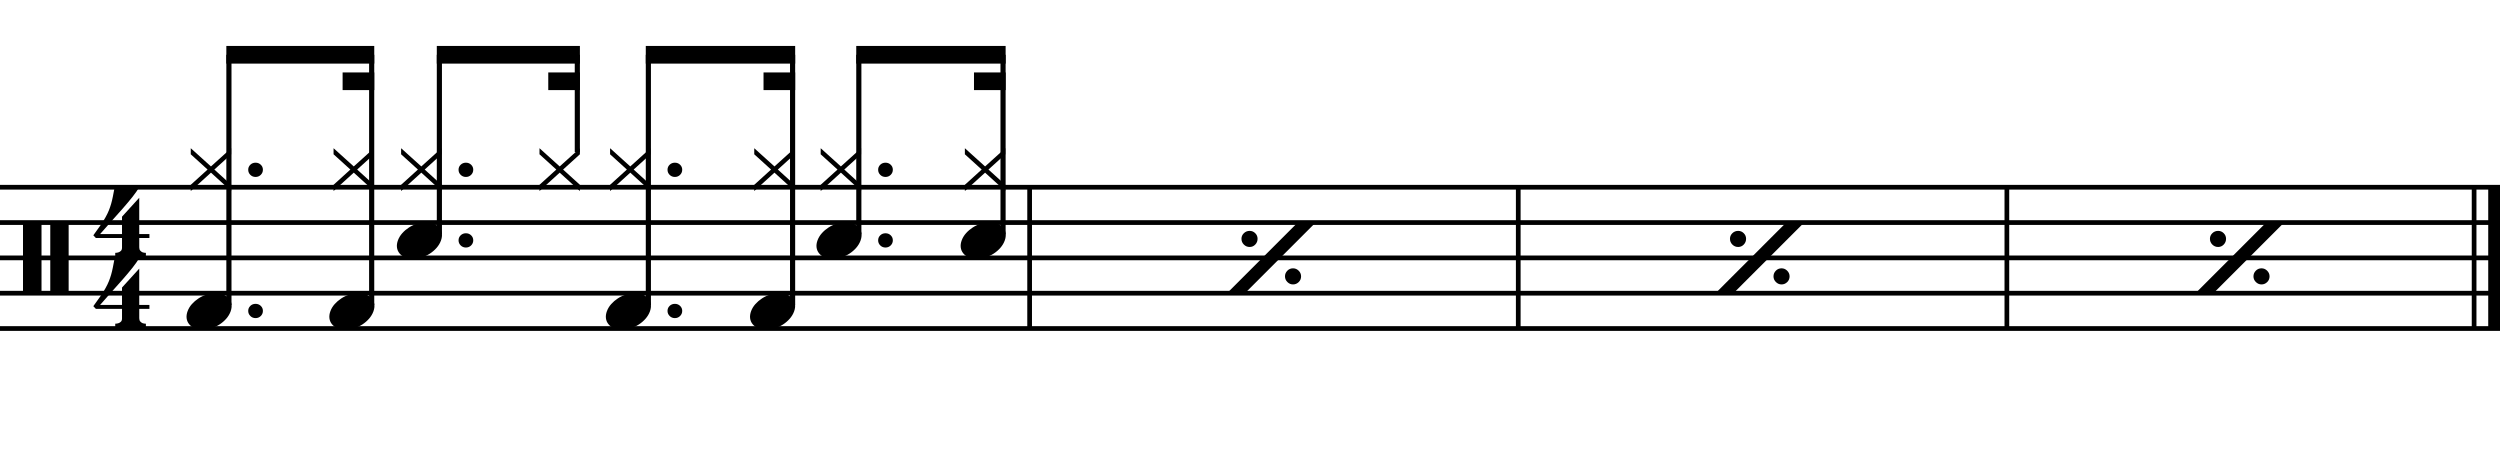 <?xml version="1.0" encoding="utf-8"?>
<!-- Generator: Adobe Illustrator 14.0.0, SVG Export Plug-In . SVG Version: 6.00 Build 43363)  -->
<!DOCTYPE svg PUBLIC "-//W3C//DTD SVG 1.1//EN" "http://www.w3.org/Graphics/SVG/1.1/DTD/svg11.dtd">
<svg version="1.1" id="Layer_1" xmlns="http://www.w3.org/2000/svg" xmlns:xlink="http://www.w3.org/1999/xlink" x="0px" y="0px"
	 width="544.104px" height="98.384px" viewBox="0 0 544.104 98.384" enable-background="new 0 0 544.104 98.384"
	 xml:space="preserve">
<g>
	<path d="M5.007,48.312h4.028v15.682H5.007V48.312z M10.942,48.312h3.998v15.682h-3.998V48.312z"/>
</g>
<g>
	<path d="M30.307,67.222v2.03c0,0.308,0.072,0.543,0.215,0.707c0.143,0.164,0.308,0.287,0.492,0.369
		c0.226,0.081,0.472,0.123,0.738,0.123v0.8H25.08v-0.8c0.266,0,0.512-0.042,0.738-0.123c0.184-0.062,0.354-0.169,0.507-0.323
		c0.153-0.153,0.23-0.385,0.23-0.691v-2.092h-5.689l-0.553-0.584c0.615-0.84,1.138-1.573,1.568-2.198
		c0.43-0.625,0.794-1.204,1.091-1.737c0.297-0.533,0.538-1.03,0.723-1.491c0.185-0.462,0.349-0.938,0.492-1.431
		c0.143-0.491,0.271-1.029,0.384-1.613c0.112-0.585,0.241-1.256,0.384-2.015h5.32c-0.308,0.595-0.784,1.297-1.43,2.106
		c-0.646,0.811-1.369,1.671-2.168,2.583c-0.8,0.912-1.63,1.845-2.491,2.798c-0.861,0.953-1.661,1.861-2.398,2.722h4.766V62.58
		l3.751-4.121v7.903h2.214v0.86H30.307z"/>
</g>
<g>
	<path d="M30.307,51.803v2.03c0,0.308,0.072,0.543,0.215,0.707c0.143,0.164,0.308,0.287,0.492,0.369
		c0.226,0.081,0.472,0.123,0.738,0.123v0.8H25.08v-0.8c0.266,0,0.512-0.042,0.738-0.123c0.184-0.062,0.354-0.169,0.507-0.323
		c0.153-0.154,0.23-0.385,0.23-0.692v-2.091h-5.689l-0.553-0.584c0.615-0.841,1.138-1.574,1.568-2.199
		c0.43-0.625,0.794-1.204,1.091-1.737c0.297-0.533,0.538-1.03,0.723-1.491c0.185-0.461,0.349-0.938,0.492-1.43
		c0.143-0.492,0.271-1.03,0.384-1.614c0.112-0.584,0.241-1.255,0.384-2.014h5.32c-0.308,0.595-0.784,1.297-1.43,2.106
		c-0.646,0.81-1.369,1.671-2.168,2.583c-0.8,0.912-1.63,1.845-2.491,2.798c-0.861,0.953-1.661,1.86-2.398,2.721h4.766V47.16
		l3.751-4.121v7.903h2.214v0.861H30.307z"/>
</g>
<line fill="none" stroke="#000000" stroke-width="1.024" stroke-miterlimit="10" x1="224.09" y1="40.75" x2="224.09" y2="71.5"/>
<line fill="none" stroke="#000000" stroke-width="1.024" stroke-miterlimit="10" x1="330.434" y1="40.75" x2="330.434" y2="71.5"/>
<line fill="none" stroke="#000000" stroke-width="1.024" stroke-miterlimit="10" x1="436.778" y1="40.75" x2="436.778" y2="71.5"/>
<line fill="none" stroke="#000000" stroke-width="2.562" stroke-miterlimit="10" x1="542.823" y1="40.75" x2="542.823" y2="71.5"/>
<line fill="none" stroke="#000000" stroke-width="1.024" stroke-miterlimit="10" x1="538.467" y1="40.75" x2="538.467" y2="71.5"/>
<line fill="none" stroke="#000000" stroke-width="1.028" stroke-miterlimit="10" x1="0" y1="40.75" x2="544.104" y2="40.75"/>
<line fill="none" stroke="#000000" stroke-width="1.028" stroke-miterlimit="10" x1="0" y1="48.438" x2="544.104" y2="48.438"/>
<line fill="none" stroke="#000000" stroke-width="1.028" stroke-miterlimit="10" x1="0" y1="56.125" x2="544.104" y2="56.125"/>
<line fill="none" stroke="#000000" stroke-width="1.028" stroke-miterlimit="10" x1="0" y1="63.812" x2="544.104" y2="63.812"/>
<line fill="none" stroke="#000000" stroke-width="1.028" stroke-miterlimit="10" x1="0" y1="71.5" x2="544.104" y2="71.5"/>
<g>
	<path d="M54.021,36.945c0-0.43,0.154-0.794,0.461-1.091c0.308-0.297,0.687-0.446,1.138-0.446c0.451,0,0.83,0.149,1.138,0.446
		c0.308,0.297,0.461,0.661,0.461,1.091c0,0.431-0.154,0.8-0.461,1.107c-0.308,0.307-0.687,0.461-1.138,0.461
		c-0.451,0-0.83-0.154-1.138-0.461C54.174,37.745,54.021,37.375,54.021,36.945z"/>
</g>
<g>
	<path d="M54.021,67.666c0-0.431,0.154-0.795,0.461-1.092s0.687-0.445,1.138-0.445c0.451,0,0.83,0.148,1.138,0.445
		s0.461,0.661,0.461,1.092c0,0.43-0.154,0.799-0.461,1.107c-0.308,0.307-0.687,0.461-1.138,0.461c-0.451,0-0.83-0.154-1.138-0.461
		C54.174,68.464,54.021,68.095,54.021,67.666z"/>
</g>
<g>
	<path d="M41.517,41.574v-1.353l3.659-3.321l-3.659-3.321v-1.322l4.397,3.967l4.397-3.967v1.322L46.652,36.9l3.659,3.321v1.353
		l-4.397-3.998L41.517,41.574z"/>
</g>
<g>
	<path d="M40.833,67.71c0.205-0.553,0.518-1.065,0.938-1.537c0.42-0.471,0.907-0.887,1.46-1.245s1.148-0.636,1.784-0.831
		c0.635-0.193,1.281-0.291,1.937-0.291c0.656,0,1.23,0.107,1.722,0.322c0.492,0.215,0.886,0.503,1.184,0.861
		c0.297,0.359,0.477,0.779,0.538,1.261s-0.01,0.999-0.215,1.553c-0.206,0.554-0.518,1.071-0.938,1.553
		c-0.42,0.481-0.907,0.901-1.461,1.261c-0.553,0.358-1.158,0.635-1.814,0.83c-0.656,0.195-1.302,0.293-1.938,0.293
		c-0.656,0-1.225-0.108-1.707-0.323c-0.482-0.216-0.872-0.508-1.168-0.876c-0.297-0.369-0.477-0.795-0.538-1.277
		C40.557,68.782,40.628,68.265,40.833,67.71z"/>
</g>
<line fill="none" stroke="#000000" stroke-width="1.121" stroke-miterlimit="10" x1="49.822" y1="66.375" x2="49.822" y2="11.922"/>
<g>
	<path d="M72.597,41.574v-1.353l3.659-3.321l-3.659-3.321v-1.322l4.397,3.967l4.397-3.967v1.322L77.732,36.9l3.659,3.321v1.353
		l-4.397-3.998L72.597,41.574z"/>
</g>
<g>
	<path d="M71.913,67.71c0.205-0.553,0.518-1.065,0.938-1.537c0.42-0.471,0.907-0.887,1.46-1.245s1.148-0.636,1.784-0.831
		c0.635-0.193,1.281-0.291,1.937-0.291c0.656,0,1.23,0.107,1.722,0.322c0.492,0.215,0.886,0.503,1.184,0.861
		c0.297,0.359,0.477,0.779,0.538,1.261s-0.01,0.999-0.215,1.553c-0.206,0.554-0.518,1.071-0.938,1.553
		c-0.42,0.481-0.907,0.901-1.461,1.261c-0.553,0.358-1.158,0.635-1.814,0.83c-0.656,0.195-1.302,0.293-1.938,0.293
		c-0.656,0-1.225-0.108-1.707-0.323c-0.482-0.216-0.872-0.508-1.168-0.876c-0.297-0.369-0.477-0.795-0.538-1.277
		C71.636,68.782,71.708,68.265,71.913,67.71z"/>
</g>
<line fill="none" stroke="#000000" stroke-width="1.121" stroke-miterlimit="10" x1="80.892" y1="66.375" x2="80.892" y2="11.922"/>
<polyline points="81.453,10 49.261,10 49.261,13.844 81.453,13.844 "/>
<polyline points="81.453,15.766 74.566,15.766 74.566,19.609 81.453,19.609 "/>
<g>
	<path d="M99.8,36.945c0-0.43,0.154-0.794,0.461-1.091c0.308-0.297,0.687-0.446,1.138-0.446c0.451,0,0.83,0.149,1.138,0.446
		c0.308,0.297,0.461,0.661,0.461,1.091c0,0.431-0.154,0.8-0.461,1.107c-0.308,0.307-0.687,0.461-1.138,0.461
		c-0.451,0-0.83-0.154-1.138-0.461C99.954,37.745,99.8,37.375,99.8,36.945z"/>
</g>
<g>
	<path d="M99.8,52.305c0-0.43,0.154-0.794,0.461-1.091c0.308-0.297,0.687-0.446,1.138-0.446c0.451,0,0.83,0.149,1.138,0.446
		c0.308,0.297,0.461,0.661,0.461,1.091c0,0.431-0.154,0.8-0.461,1.107c-0.308,0.307-0.687,0.461-1.138,0.461
		c-0.451,0-0.83-0.154-1.138-0.461C99.954,53.105,99.8,52.736,99.8,52.305z"/>
</g>
<g>
	<path d="M87.296,41.574v-1.353l3.659-3.321l-3.659-3.321v-1.322l4.397,3.967l4.397-3.967v1.322L92.432,36.9l3.659,3.321v1.353
		l-4.397-3.998L87.296,41.574z"/>
</g>
<g>
	<path d="M86.613,52.291c0.205-0.554,0.518-1.066,0.938-1.538c0.42-0.471,0.907-0.886,1.46-1.245
		c0.554-0.358,1.148-0.635,1.784-0.831c0.635-0.194,1.281-0.292,1.937-0.292c0.656,0,1.23,0.107,1.722,0.323
		c0.492,0.215,0.886,0.503,1.184,0.861c0.297,0.359,0.477,0.779,0.538,1.261c0.062,0.482-0.01,0.999-0.215,1.553
		c-0.206,0.553-0.518,1.071-0.938,1.553c-0.42,0.481-0.907,0.901-1.461,1.261c-0.553,0.358-1.158,0.635-1.814,0.83
		c-0.656,0.195-1.302,0.293-1.938,0.293c-0.656,0-1.225-0.108-1.707-0.323c-0.482-0.216-0.872-0.508-1.168-0.876
		c-0.297-0.37-0.477-0.795-0.538-1.277C86.336,53.362,86.408,52.845,86.613,52.291z"/>
</g>
<line fill="none" stroke="#000000" stroke-width="1.121" stroke-miterlimit="10" x1="95.626" y1="51" x2="95.626" y2="11.922"/>
<g>
	<path d="M117.417,41.574v-1.353l3.659-3.321l-3.659-3.321v-1.322l4.397,3.967l4.397-3.967v1.322l-3.659,3.321l3.659,3.321v1.353
		l-4.397-3.998L117.417,41.574z"/>
</g>
<line fill="none" stroke="#000000" stroke-width="1.121" stroke-miterlimit="10" x1="125.651" y1="33.107" x2="125.651" y2="11.922"/>
<polyline points="126.211,10 95.066,10 95.066,13.844 126.211,13.844 "/>
<polyline points="126.211,15.766 119.325,15.766 119.325,19.609 126.211,19.609 "/>
<g>
	<path d="M145.28,36.945c0-0.43,0.154-0.794,0.461-1.091c0.308-0.297,0.687-0.446,1.138-0.446c0.451,0,0.83,0.149,1.138,0.446
		c0.308,0.297,0.461,0.661,0.461,1.091c0,0.431-0.154,0.8-0.461,1.107c-0.308,0.307-0.687,0.461-1.138,0.461
		c-0.451,0-0.83-0.154-1.138-0.461C145.434,37.745,145.28,37.375,145.28,36.945z"/>
</g>
<g>
	<path d="M145.28,67.666c0-0.431,0.154-0.795,0.461-1.092s0.687-0.445,1.138-0.445c0.451,0,0.83,0.148,1.138,0.445
		s0.461,0.661,0.461,1.092c0,0.43-0.154,0.799-0.461,1.107c-0.308,0.307-0.687,0.461-1.138,0.461c-0.451,0-0.83-0.154-1.138-0.461
		C145.434,68.464,145.28,68.095,145.28,67.666z"/>
</g>
<g>
	<path d="M132.776,41.574v-1.353l3.659-3.321l-3.659-3.321v-1.322l4.397,3.967l4.397-3.967v1.322l-3.659,3.321l3.659,3.321v1.353
		l-4.397-3.998L132.776,41.574z"/>
</g>
<g>
	<path d="M132.093,67.71c0.205-0.553,0.518-1.065,0.938-1.537c0.42-0.471,0.907-0.887,1.46-1.245s1.148-0.636,1.784-0.831
		c0.635-0.193,1.281-0.291,1.937-0.291c0.656,0,1.23,0.107,1.722,0.322c0.492,0.215,0.886,0.503,1.184,0.861
		c0.297,0.359,0.477,0.779,0.538,1.261s-0.01,0.999-0.215,1.553c-0.206,0.554-0.518,1.071-0.938,1.553
		c-0.42,0.481-0.907,0.901-1.461,1.261c-0.553,0.358-1.158,0.635-1.814,0.83c-0.656,0.195-1.302,0.293-1.938,0.293
		c-0.656,0-1.225-0.108-1.707-0.323c-0.482-0.216-0.872-0.508-1.168-0.876c-0.297-0.369-0.477-0.795-0.538-1.277
		C131.816,68.782,131.888,68.265,132.093,67.71z"/>
</g>
<line fill="none" stroke="#000000" stroke-width="1.121" stroke-miterlimit="10" x1="141.111" y1="66.375" x2="141.111" y2="11.922"/>
<g>
	<path d="M164.156,41.574v-1.353l3.659-3.321l-3.659-3.321v-1.322l4.397,3.967l4.397-3.967v1.322l-3.659,3.321l3.659,3.321v1.353
		l-4.397-3.998L164.156,41.574z"/>
</g>
<g>
	<path d="M163.473,67.71c0.205-0.553,0.518-1.065,0.938-1.537c0.42-0.471,0.907-0.887,1.46-1.245s1.148-0.636,1.784-0.831
		c0.635-0.193,1.281-0.291,1.937-0.291c0.656,0,1.23,0.107,1.722,0.322c0.492,0.215,0.886,0.503,1.184,0.861
		c0.297,0.359,0.477,0.779,0.538,1.261s-0.01,0.999-0.215,1.553c-0.206,0.554-0.518,1.071-0.938,1.553
		c-0.42,0.481-0.907,0.901-1.461,1.261c-0.553,0.358-1.158,0.635-1.814,0.83c-0.656,0.195-1.302,0.293-1.938,0.293
		c-0.656,0-1.225-0.108-1.707-0.323c-0.482-0.216-0.872-0.508-1.168-0.876c-0.297-0.369-0.477-0.795-0.538-1.277
		C163.196,68.782,163.268,68.265,163.473,67.71z"/>
</g>
<line fill="none" stroke="#000000" stroke-width="1.121" stroke-miterlimit="10" x1="172.501" y1="66.375" x2="172.501" y2="11.922"/>
<polyline points="173.062,10 140.55,10 140.55,13.844 173.062,13.844 "/>
<polyline points="173.062,15.766 166.175,15.766 166.175,19.609 173.062,19.609 "/>
<g>
	<path d="M191.12,36.945c0-0.43,0.154-0.794,0.461-1.091c0.308-0.297,0.687-0.446,1.138-0.446c0.451,0,0.83,0.149,1.138,0.446
		c0.308,0.297,0.461,0.661,0.461,1.091c0,0.431-0.154,0.8-0.461,1.107c-0.308,0.307-0.687,0.461-1.138,0.461
		c-0.451,0-0.83-0.154-1.138-0.461C191.274,37.745,191.12,37.375,191.12,36.945z"/>
</g>
<g>
	<path d="M191.12,52.305c0-0.43,0.154-0.794,0.461-1.091c0.308-0.297,0.687-0.446,1.138-0.446c0.451,0,0.83,0.149,1.138,0.446
		c0.308,0.297,0.461,0.661,0.461,1.091c0,0.431-0.154,0.8-0.461,1.107c-0.308,0.307-0.687,0.461-1.138,0.461
		c-0.451,0-0.83-0.154-1.138-0.461C191.274,53.105,191.12,52.736,191.12,52.305z"/>
</g>
<g>
	<path d="M178.616,41.574v-1.353l3.659-3.321l-3.659-3.321v-1.322l4.397,3.967l4.397-3.967v1.322l-3.659,3.321l3.659,3.321v1.353
		l-4.397-3.998L178.616,41.574z"/>
</g>
<g>
	<path d="M177.933,52.291c0.205-0.554,0.518-1.066,0.938-1.538c0.42-0.471,0.907-0.886,1.46-1.245
		c0.554-0.358,1.148-0.635,1.784-0.831c0.635-0.194,1.281-0.292,1.937-0.292c0.656,0,1.23,0.107,1.722,0.323
		c0.492,0.215,0.886,0.503,1.184,0.861c0.297,0.359,0.477,0.779,0.538,1.261c0.062,0.482-0.01,0.999-0.215,1.553
		c-0.206,0.553-0.518,1.071-0.938,1.553c-0.42,0.481-0.907,0.901-1.461,1.261c-0.553,0.358-1.158,0.635-1.814,0.83
		c-0.656,0.195-1.302,0.293-1.938,0.293c-0.656,0-1.225-0.108-1.707-0.323c-0.482-0.216-0.872-0.508-1.168-0.876
		c-0.297-0.37-0.477-0.795-0.538-1.277C177.656,53.362,177.728,52.845,177.933,52.291z"/>
</g>
<line fill="none" stroke="#000000" stroke-width="1.121" stroke-miterlimit="10" x1="186.916" y1="51" x2="186.916" y2="11.922"/>
<g>
	<path d="M209.997,41.574v-1.353l3.659-3.321l-3.659-3.321v-1.322l4.397,3.967l4.397-3.967v1.322l-3.659,3.321l3.659,3.321v1.353
		l-4.397-3.998L209.997,41.574z"/>
</g>
<g>
	<path d="M209.313,52.291c0.205-0.554,0.518-1.066,0.938-1.538c0.42-0.471,0.907-0.886,1.46-1.245
		c0.554-0.358,1.148-0.635,1.784-0.831c0.635-0.194,1.281-0.292,1.937-0.292c0.656,0,1.23,0.107,1.722,0.323
		c0.492,0.215,0.886,0.503,1.184,0.861c0.297,0.359,0.477,0.779,0.538,1.261c0.062,0.482-0.01,0.999-0.215,1.553
		c-0.206,0.553-0.518,1.071-0.938,1.553c-0.42,0.481-0.907,0.901-1.461,1.261c-0.553,0.358-1.158,0.635-1.814,0.83
		c-0.656,0.195-1.302,0.293-1.938,0.293c-0.656,0-1.225-0.108-1.707-0.323c-0.482-0.216-0.872-0.508-1.168-0.876
		c-0.297-0.37-0.477-0.795-0.538-1.277C209.036,53.362,209.108,52.845,209.313,52.291z"/>
</g>
<line fill="none" stroke="#000000" stroke-width="1.121" stroke-miterlimit="10" x1="218.306" y1="51" x2="218.306" y2="11.922"/>
<polyline points="218.867,10 186.355,10 186.355,13.844 218.867,13.844 "/>
<polyline points="218.867,15.766 211.98,15.766 211.98,19.609 218.867,19.609 "/>
<g>
	<path d="M282.618,48.25h3.904l-15.589,15.59h-3.905L282.618,48.25z M271.978,50.249c0.471,0,0.876,0.169,1.214,0.507
		c0.34,0.338,0.508,0.743,0.508,1.214c0,0.492-0.168,0.913-0.508,1.261c-0.338,0.349-0.743,0.523-1.214,0.523
		c-0.492,0-0.912-0.174-1.261-0.523c-0.349-0.348-0.522-0.769-0.522-1.261c0-0.471,0.174-0.876,0.522-1.214
		C271.066,50.418,271.486,50.249,271.978,50.249z M281.418,58.398c0.471,0,0.881,0.174,1.23,0.522
		c0.348,0.349,0.521,0.759,0.521,1.229c0,0.492-0.174,0.908-0.521,1.246c-0.35,0.338-0.76,0.508-1.23,0.508
		c-0.473,0-0.881-0.175-1.23-0.523c-0.348-0.348-0.521-0.758-0.521-1.23c0-0.471,0.168-0.881,0.506-1.229
		S280.926,58.398,281.418,58.398z"/>
</g>
<g>
	<path d="M388.937,48.25h3.905l-15.59,15.59h-3.905L388.937,48.25z M378.298,50.249c0.471,0,0.876,0.169,1.214,0.507
		c0.339,0.338,0.508,0.743,0.508,1.214c0,0.492-0.169,0.913-0.508,1.261c-0.338,0.349-0.743,0.523-1.214,0.523
		c-0.492,0-0.913-0.174-1.261-0.523c-0.35-0.348-0.523-0.769-0.523-1.261c0-0.471,0.174-0.876,0.523-1.214
		C377.385,50.418,377.806,50.249,378.298,50.249z M387.738,58.398c0.472,0,0.882,0.174,1.23,0.522s0.522,0.759,0.522,1.229
		c0,0.492-0.174,0.908-0.522,1.246s-0.759,0.508-1.23,0.508s-0.881-0.175-1.229-0.523c-0.349-0.348-0.522-0.758-0.522-1.23
		c0-0.471,0.169-0.881,0.507-1.229S387.247,58.398,387.738,58.398z"/>
</g>
<g>
	<path d="M493.397,48.25h3.905l-15.59,15.59h-3.905L493.397,48.25z M482.758,50.249c0.471,0,0.876,0.169,1.214,0.507
		c0.339,0.338,0.508,0.743,0.508,1.214c0,0.492-0.169,0.913-0.508,1.261c-0.338,0.349-0.743,0.523-1.214,0.523
		c-0.492,0-0.913-0.174-1.261-0.523c-0.35-0.348-0.523-0.769-0.523-1.261c0-0.471,0.174-0.876,0.523-1.214
		C481.845,50.418,482.266,50.249,482.758,50.249z M492.198,58.398c0.472,0,0.882,0.174,1.23,0.522s0.522,0.759,0.522,1.229
		c0,0.492-0.174,0.908-0.522,1.246s-0.759,0.508-1.23,0.508s-0.881-0.175-1.229-0.523c-0.349-0.348-0.522-0.758-0.522-1.23
		c0-0.471,0.169-0.881,0.507-1.229S491.707,58.398,492.198,58.398z"/>
</g>
</svg>
